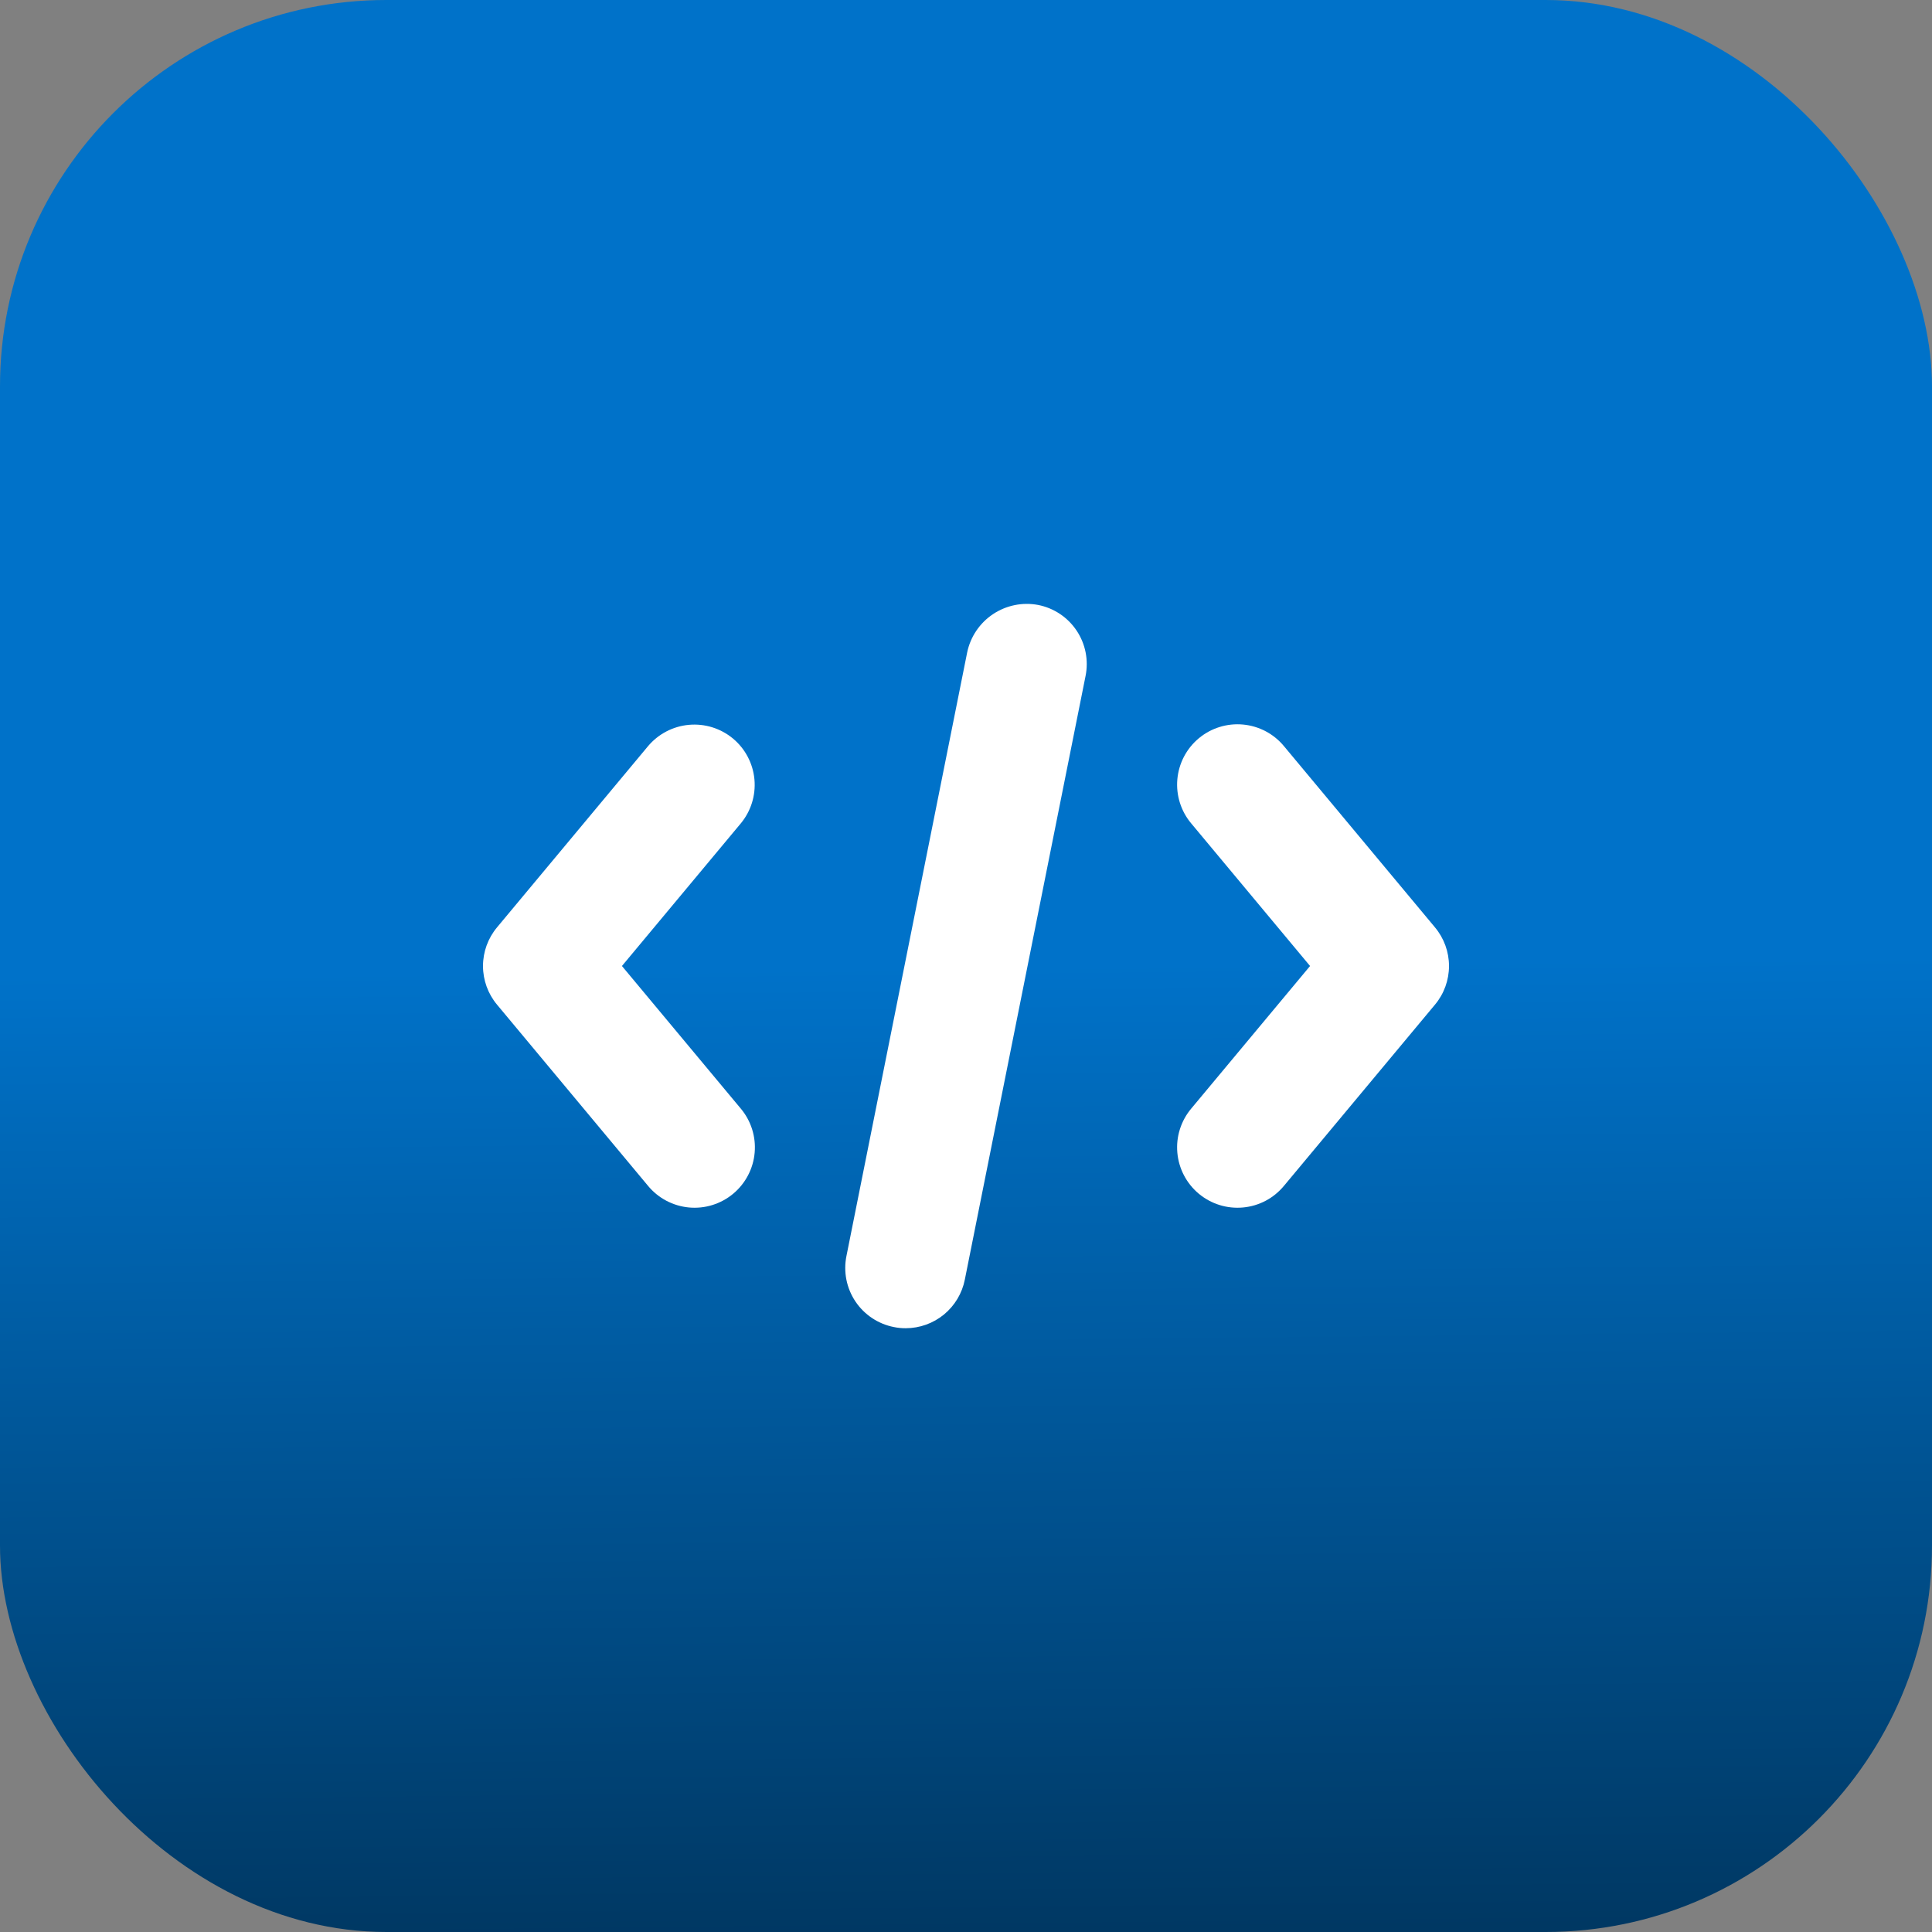 <svg width="80" height="80" viewBox="0 0 80 80" fill="none" xmlns="http://www.w3.org/2000/svg">
<rect x="0" y="0" width="80" height="80" fill="#808080" stroke="none"/>
<rect width="80" height="80" rx="16" fill="url(#paint0_linear_96_562)"/>
<g clip-path="url(#clip0_96_562)">
<path d="M30.352 30.582C29.843 30.159 29.186 29.954 28.526 30.014C27.867 30.073 27.258 30.392 26.832 30.899L20.582 38.399C20.206 38.848 20 39.415 20 40C20 40.586 20.206 41.153 20.582 41.602L26.832 49.101C27.041 49.355 27.299 49.565 27.59 49.719C27.882 49.873 28.2 49.968 28.528 49.999C28.856 50.029 29.187 49.995 29.501 49.897C29.816 49.799 30.108 49.64 30.361 49.429C30.614 49.218 30.822 48.959 30.975 48.667C31.127 48.375 31.221 48.056 31.249 47.728C31.278 47.4 31.241 47.069 31.142 46.755C31.042 46.441 30.882 46.15 30.669 45.898L25.753 40L30.669 34.102C31.094 33.593 31.299 32.936 31.24 32.276C31.18 31.616 30.861 31.007 30.352 30.582Z" fill="white"/>
<path d="M42.988 25.05C42.339 24.927 41.667 25.064 41.117 25.431C40.568 25.798 40.184 26.366 40.049 27.013L35.049 52.011C34.984 52.333 34.984 52.665 35.047 52.987C35.111 53.309 35.237 53.615 35.42 53.889C35.602 54.162 35.837 54.396 36.11 54.578C36.383 54.76 36.69 54.887 37.012 54.95C37.174 54.984 37.339 55 37.505 54.999C38.082 54.998 38.642 54.797 39.088 54.431C39.533 54.064 39.839 53.554 39.951 52.988L44.951 27.989C45.016 27.667 45.016 27.336 44.953 27.014C44.889 26.691 44.763 26.385 44.58 26.112C44.398 25.839 44.163 25.604 43.89 25.422C43.617 25.24 43.31 25.113 42.988 25.05Z" fill="white"/>
<path d="M59.418 38.399L53.168 30.899C52.959 30.645 52.701 30.435 52.41 30.281C52.118 30.127 51.8 30.032 51.472 30.002C51.144 29.971 50.813 30.006 50.499 30.104C50.184 30.201 49.892 30.36 49.639 30.572C49.386 30.782 49.178 31.041 49.025 31.333C48.873 31.625 48.779 31.945 48.751 32.273C48.722 32.601 48.759 32.931 48.858 33.245C48.958 33.559 49.118 33.851 49.331 34.102L54.247 40L49.331 45.898C49.118 46.15 48.958 46.441 48.858 46.755C48.758 47.069 48.722 47.4 48.751 47.728C48.779 48.056 48.873 48.375 49.025 48.667C49.178 48.959 49.386 49.218 49.639 49.429C49.892 49.64 50.184 49.799 50.498 49.897C50.813 49.995 51.144 50.029 51.472 49.999C51.8 49.969 52.118 49.874 52.41 49.72C52.701 49.566 52.958 49.355 53.168 49.101L59.418 41.602C59.794 41.153 60 40.586 60 40C60 39.415 59.794 38.848 59.418 38.399Z" fill="white"/>
</g>
<defs>
<linearGradient id="paint0_linear_96_562" x1="39.579" y1="40" x2="40" y2="80" gradientUnits="userSpaceOnUse">
<stop stop-color="#0072C9"/>
<stop offset="1" stop-color="#003863"/>
</linearGradient>
<clipPath id="clip0_96_562">
<rect width="40" height="40" fill="white" transform="translate(20 20)"/>
</clipPath>
</defs>
</svg>
